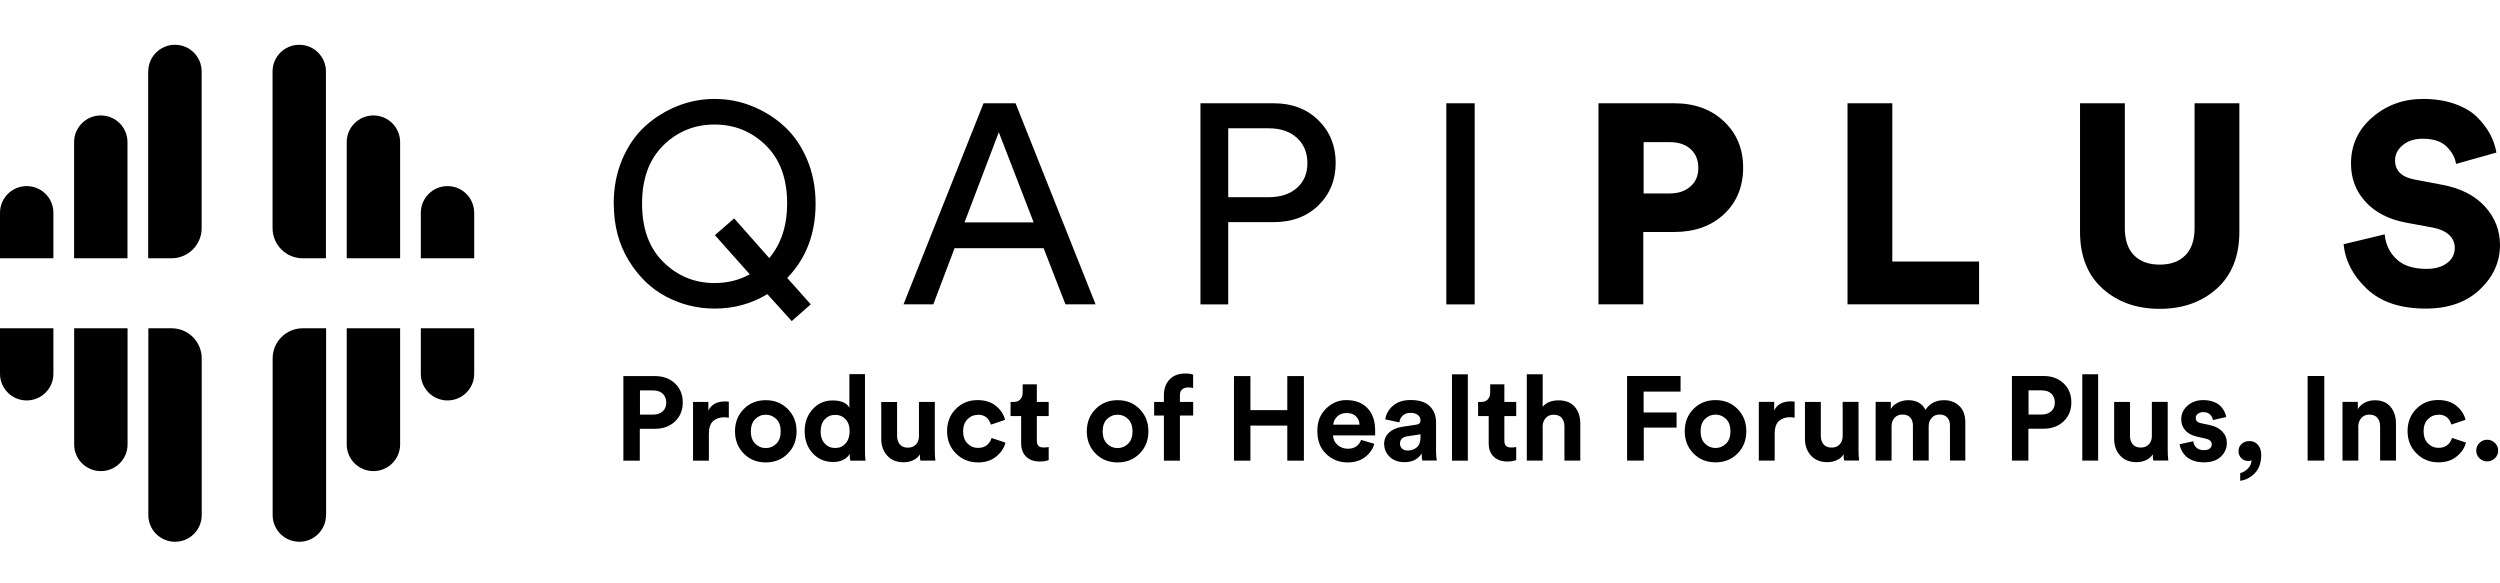 <svg width="206" height="48" viewBox="0 0 206 48" fill="none" xmlns="http://www.w3.org/2000/svg">
<path d="M26.865 21.282H24.941C23.573 21.282 22.459 20.175 22.459 18.8V5.89C22.459 4.673 23.442 3.69 24.659 3.69C25.875 3.69 26.858 4.673 26.858 5.89V21.282H26.865ZM32.97 11.713C32.97 10.496 31.987 9.513 30.77 9.513C29.553 9.513 28.57 10.496 28.57 11.713V21.282H32.97V11.713ZM39.074 17.535C39.074 16.319 38.091 15.335 36.875 15.335C35.658 15.335 34.675 16.319 34.675 17.535V21.282H39.074V17.535Z" fill="#4CB535" style="fill:#4CB535;fill:color(display-p3 0.3 0.71 0.208);fill-opacity:1;"/>
<path d="M12.216 5.89C12.216 4.673 13.199 3.69 14.416 3.69C15.633 3.69 16.616 4.673 16.616 5.89V18.8C16.616 20.168 15.509 21.282 14.134 21.282H12.209V5.89H12.216ZM6.105 21.282H10.504V11.713C10.504 10.496 9.521 9.513 8.304 9.513C7.088 9.513 6.105 10.496 6.105 11.713V21.282ZM0 21.282H4.4V17.535C4.4 16.319 3.417 15.335 2.2 15.335C0.983 15.335 0 16.319 0 17.535V21.282Z" fill="#2A408D" style="fill:#2A408D;fill:color(display-p3 0.165 0.251 0.553);fill-opacity:1;"/>
<path d="M26.865 42.441C26.865 43.658 25.882 44.641 24.666 44.641C23.449 44.641 22.466 43.658 22.466 42.441V29.531C22.466 28.163 23.573 27.05 24.947 27.05H26.872V42.441H26.865ZM32.97 27.05H28.57V36.619C28.57 37.836 29.553 38.819 30.77 38.819C31.987 38.819 32.97 37.836 32.97 36.619V27.05ZM39.074 27.05H34.675V30.796C34.675 32.013 35.658 32.996 36.875 32.996C38.091 32.996 39.074 32.013 39.074 30.796V27.05Z" fill="#4CB535" style="fill:#4CB535;fill:color(display-p3 0.3 0.71 0.208);fill-opacity:1;"/>
<path d="M12.216 27.05H14.141C15.509 27.05 16.622 28.156 16.622 29.531V42.441C16.622 43.658 15.639 44.641 14.423 44.641C13.206 44.641 12.223 43.658 12.223 42.441V27.05H12.216ZM6.111 36.619C6.111 37.836 7.094 38.819 8.311 38.819C9.528 38.819 10.511 37.836 10.511 36.619V27.05H6.111V36.619ZM0 30.796C0 32.013 0.983 32.996 2.2 32.996C3.417 32.996 4.4 32.013 4.4 30.796V27.05H0V30.796Z" fill="#2A408D" style="fill:#2A408D;fill:color(display-p3 0.165 0.251 0.553);fill-opacity:1;"/>
<path d="M50.569 16.779C50.569 15.438 50.809 14.215 51.283 13.108C51.758 12.001 52.39 11.094 53.174 10.386C53.958 9.678 54.844 9.128 55.828 8.736C56.81 8.344 57.828 8.152 58.887 8.152C59.945 8.152 60.97 8.344 61.946 8.736C62.929 9.128 63.809 9.671 64.599 10.386C65.383 11.094 66.015 12.001 66.49 13.108C66.964 14.215 67.205 15.438 67.205 16.779C67.205 19.254 66.428 21.296 64.867 22.904L66.806 25.076L65.239 26.458L63.231 24.238C61.925 25.028 60.475 25.427 58.887 25.427C57.471 25.427 56.137 25.097 54.892 24.444C53.648 23.791 52.617 22.794 51.799 21.454C50.981 20.113 50.575 18.559 50.575 16.779H50.569ZM54.659 11.981C53.49 13.129 52.906 14.724 52.906 16.779C52.906 18.834 53.49 20.443 54.659 21.591C55.828 22.746 57.237 23.323 58.887 23.323C59.945 23.323 60.915 23.083 61.781 22.602L58.907 19.378L60.495 17.996L63.389 21.268C64.372 20.086 64.861 18.587 64.861 16.779C64.861 14.724 64.276 13.122 63.108 11.981C61.939 10.833 60.53 10.262 58.88 10.262C57.23 10.262 55.821 10.833 54.652 11.981H54.659ZM87.794 25.076L85.993 20.45H78.657L76.905 25.076H74.45L81.043 8.509H83.683L90.275 25.076H87.801H87.794ZM82.301 10.895L79.476 18.326H85.174L82.301 10.895ZM104.945 18.305H101.206V25.083H98.917V8.509H104.945C106.458 8.509 107.688 8.977 108.637 9.911C109.586 10.846 110.06 12.015 110.06 13.417C110.06 14.82 109.586 16.002 108.637 16.923C107.688 17.845 106.458 18.305 104.945 18.305ZM101.206 16.25H104.526C105.509 16.25 106.286 15.995 106.863 15.487C107.441 14.978 107.73 14.297 107.73 13.445C107.73 12.592 107.441 11.878 106.863 11.355C106.286 10.833 105.509 10.571 104.526 10.571H101.206V16.25ZM121.513 25.083H119.176V8.509H121.513V25.076V25.083Z" fill="#2A408D" style="fill:#2A408D;fill:color(display-p3 0.165 0.251 0.553);fill-opacity:1;"/>
<path d="M137.957 19.116H135.406V25.076H131.715V8.509H137.957C139.641 8.509 141.009 9.011 142.061 10.008C143.112 11.005 143.635 12.276 143.635 13.816C143.635 15.356 143.112 16.669 142.061 17.645C141.009 18.628 139.641 19.116 137.957 19.116ZM135.434 15.94H137.585C138.287 15.94 138.857 15.748 139.29 15.37C139.723 14.992 139.943 14.476 139.943 13.837C139.943 13.197 139.73 12.668 139.304 12.283C138.878 11.898 138.3 11.713 137.585 11.713H135.434V15.94ZM163.076 25.076H152.235V8.509H155.926V21.55H163.076V25.076ZM182.668 23.777C181.431 24.891 179.863 25.448 177.959 25.448C176.055 25.448 174.487 24.891 173.25 23.777C172.013 22.664 171.394 21.103 171.394 19.096V8.509H175.086V18.793C175.086 19.776 175.34 20.526 175.842 21.034C176.35 21.55 177.052 21.804 177.959 21.804C178.867 21.804 179.568 21.55 180.076 21.034C180.585 20.519 180.833 19.769 180.833 18.793V8.509H184.524V19.096C184.524 21.103 183.905 22.664 182.668 23.777ZM205.698 12.572L202.377 13.507C202.302 12.991 202.04 12.517 201.607 12.084C201.174 11.651 200.507 11.431 199.62 11.431C198.954 11.431 198.404 11.61 197.984 11.96C197.565 12.311 197.352 12.73 197.352 13.211C197.352 14.07 197.895 14.6 198.988 14.799L201.208 15.219C202.735 15.5 203.917 16.099 204.749 17.006C205.581 17.913 206 18.979 206 20.196C206 21.584 205.45 22.801 204.343 23.853C203.236 24.905 201.752 25.427 199.882 25.427C197.792 25.427 196.176 24.884 195.035 23.805C193.887 22.726 193.248 21.495 193.11 20.127L196.499 19.309C196.575 20.134 196.898 20.814 197.469 21.351C198.039 21.887 198.857 22.155 199.937 22.155C200.652 22.155 201.222 21.997 201.642 21.674C202.061 21.357 202.274 20.938 202.274 20.422C202.274 20.003 202.116 19.646 201.807 19.357C201.497 19.068 201.057 18.869 200.5 18.759L198.232 18.34C196.829 18.072 195.73 17.508 194.925 16.635C194.121 15.762 193.722 14.71 193.722 13.479C193.722 11.953 194.307 10.681 195.475 9.671C196.644 8.66 198.039 8.152 199.655 8.152C200.638 8.152 201.511 8.289 202.281 8.564C203.051 8.839 203.663 9.197 204.116 9.65C204.57 10.104 204.921 10.571 205.182 11.053C205.436 11.534 205.615 12.043 205.704 12.572H205.698Z" fill="#4CB535" style="fill:#4CB535;fill:color(display-p3 0.3 0.71 0.208);fill-opacity:1;"/>
<path d="M53.971 35.333H52.72V37.959H51.366V30.989H53.971C54.652 30.989 55.202 31.195 55.628 31.6C56.054 32.006 56.261 32.529 56.261 33.161C56.261 33.793 56.047 34.316 55.628 34.721C55.202 35.127 54.652 35.333 53.971 35.333ZM52.734 34.165H53.806C54.143 34.165 54.404 34.075 54.604 33.897C54.803 33.718 54.899 33.477 54.899 33.175C54.899 32.872 54.803 32.625 54.611 32.439C54.418 32.26 54.15 32.171 53.806 32.171H52.734V34.165ZM60.055 33.106V34.426C59.925 34.398 59.794 34.385 59.663 34.385C59.292 34.385 58.99 34.495 58.756 34.701C58.529 34.914 58.412 35.264 58.412 35.746V37.959H57.106V33.12H58.371V33.835C58.605 33.333 59.065 33.078 59.746 33.078C59.815 33.078 59.918 33.078 60.048 33.099L60.055 33.106ZM61.286 33.704C61.767 33.216 62.372 32.975 63.101 32.975C63.829 32.975 64.434 33.216 64.915 33.704C65.397 34.192 65.637 34.804 65.637 35.539C65.637 36.275 65.397 36.894 64.915 37.375C64.434 37.863 63.829 38.104 63.101 38.104C62.372 38.104 61.767 37.863 61.286 37.375C60.805 36.887 60.564 36.275 60.564 35.539C60.564 34.804 60.805 34.185 61.286 33.704ZM62.228 36.557C62.468 36.797 62.757 36.921 63.101 36.921C63.444 36.921 63.733 36.797 63.974 36.557C64.214 36.316 64.331 35.98 64.331 35.546C64.331 35.113 64.214 34.776 63.974 34.536C63.733 34.295 63.444 34.172 63.101 34.172C62.757 34.172 62.468 34.295 62.228 34.536C61.987 34.776 61.87 35.113 61.87 35.546C61.87 35.98 61.987 36.316 62.228 36.557ZM71.274 30.844V37.086C71.274 37.409 71.288 37.698 71.316 37.959H70.064C70.03 37.794 70.016 37.609 70.016 37.396C69.906 37.602 69.728 37.76 69.494 37.884C69.253 38.007 68.978 38.069 68.662 38.069C67.975 38.069 67.411 37.829 66.964 37.347C66.524 36.866 66.304 36.261 66.304 35.526C66.304 34.79 66.524 34.213 66.957 33.725C67.39 33.237 67.947 32.996 68.621 32.996C69.294 32.996 69.769 33.195 69.989 33.594V30.831H71.274V30.844ZM67.617 35.533C67.617 35.959 67.727 36.296 67.954 36.543C68.181 36.791 68.463 36.914 68.82 36.914C69.178 36.914 69.453 36.791 69.673 36.543C69.893 36.296 70.01 35.959 70.01 35.533C70.01 35.106 69.9 34.783 69.673 34.543C69.446 34.302 69.164 34.185 68.82 34.185C68.477 34.185 68.188 34.309 67.961 34.55C67.734 34.79 67.624 35.12 67.624 35.539L67.617 35.533ZM75.839 37.959C75.811 37.829 75.798 37.657 75.798 37.437C75.674 37.65 75.488 37.815 75.241 37.925C74.993 38.035 74.732 38.09 74.457 38.09C73.887 38.09 73.44 37.911 73.11 37.547C72.78 37.182 72.615 36.729 72.615 36.186V33.127H73.921V35.918C73.921 36.206 73.997 36.44 74.148 36.619C74.299 36.797 74.519 36.887 74.808 36.887C75.097 36.887 75.31 36.797 75.475 36.626C75.64 36.454 75.722 36.22 75.722 35.931V33.12H77.028V37.079C77.028 37.389 77.042 37.678 77.076 37.952H75.825L75.839 37.959ZM80.589 34.185C80.239 34.185 79.95 34.309 79.716 34.55C79.483 34.79 79.359 35.12 79.359 35.539C79.359 35.959 79.476 36.289 79.716 36.536C79.957 36.784 80.246 36.907 80.596 36.907C80.906 36.907 81.153 36.825 81.332 36.667C81.517 36.509 81.641 36.316 81.703 36.09L82.851 36.474C82.734 36.921 82.48 37.306 82.081 37.623C81.689 37.946 81.187 38.104 80.589 38.104C79.867 38.104 79.263 37.856 78.774 37.368C78.286 36.88 78.039 36.268 78.039 35.533C78.039 34.797 78.279 34.178 78.761 33.697C79.242 33.209 79.84 32.968 80.548 32.968C81.167 32.968 81.668 33.127 82.06 33.443C82.452 33.759 82.707 34.144 82.817 34.598L81.648 34.99C81.49 34.447 81.132 34.172 80.576 34.172L80.589 34.185ZM85.436 31.676V33.12H86.412V34.282H85.436V36.309C85.436 36.516 85.484 36.653 85.573 36.742C85.663 36.832 85.807 36.873 86.006 36.873C86.185 36.873 86.316 36.859 86.412 36.832V37.911C86.219 37.987 85.979 38.028 85.676 38.028C85.202 38.028 84.831 37.898 84.556 37.629C84.281 37.361 84.143 36.997 84.143 36.536V34.282H83.27V33.12H83.518C83.758 33.12 83.944 33.051 84.075 32.907C84.205 32.762 84.267 32.584 84.267 32.35V31.669H85.45L85.436 31.676ZM90.275 33.704C90.757 33.216 91.362 32.975 92.09 32.975C92.819 32.975 93.424 33.216 93.905 33.704C94.386 34.192 94.627 34.804 94.627 35.539C94.627 36.275 94.386 36.894 93.905 37.375C93.424 37.863 92.819 38.104 92.09 38.104C91.362 38.104 90.757 37.863 90.275 37.375C89.794 36.887 89.553 36.275 89.553 35.539C89.553 34.804 89.794 34.185 90.275 33.704ZM91.217 36.557C91.458 36.797 91.746 36.921 92.09 36.921C92.434 36.921 92.723 36.797 92.963 36.557C93.204 36.316 93.321 35.98 93.321 35.546C93.321 35.113 93.204 34.776 92.963 34.536C92.723 34.295 92.434 34.172 92.09 34.172C91.746 34.172 91.458 34.295 91.217 34.536C90.977 34.776 90.86 35.113 90.86 35.546C90.86 35.98 90.977 36.316 91.217 36.557ZM97.899 31.924C97.713 31.924 97.555 31.972 97.425 32.075C97.287 32.178 97.225 32.35 97.225 32.59V33.12H98.319V34.24H97.225V37.959H95.906V34.24H95.101V33.12H95.906V32.57C95.906 32.027 96.064 31.587 96.38 31.264C96.696 30.934 97.122 30.776 97.665 30.776C97.954 30.776 98.167 30.81 98.312 30.872V31.972C98.202 31.937 98.064 31.924 97.899 31.924ZM107.441 37.959H106.073V35.072H103.034V37.959H101.68V30.989H103.034V33.793H106.073V30.989H107.441V37.959ZM112.15 36.248L113.243 36.571C113.112 37.017 112.858 37.382 112.473 37.671C112.088 37.959 111.614 38.104 111.043 38.104C110.349 38.104 109.758 37.87 109.276 37.403C108.788 36.935 108.548 36.309 108.548 35.519C108.548 34.728 108.781 34.158 109.256 33.683C109.73 33.209 110.287 32.968 110.926 32.968C111.676 32.968 112.26 33.188 112.679 33.635C113.105 34.082 113.312 34.694 113.312 35.471C113.312 35.526 113.312 35.581 113.312 35.65C113.312 35.718 113.312 35.766 113.312 35.808V35.876H109.84C109.854 36.193 109.978 36.454 110.211 36.66C110.445 36.866 110.727 36.976 111.057 36.976C111.614 36.976 111.978 36.729 112.157 36.241L112.15 36.248ZM109.861 34.99H112.026C112.012 34.721 111.916 34.495 111.737 34.309C111.559 34.123 111.291 34.034 110.947 34.034C110.631 34.034 110.376 34.13 110.177 34.33C109.978 34.529 109.874 34.749 109.861 34.99ZM114.047 36.639C114.047 36.227 114.185 35.897 114.453 35.65C114.721 35.402 115.072 35.244 115.498 35.175L116.687 34.996C116.928 34.962 117.051 34.852 117.051 34.653C117.051 34.467 116.983 34.316 116.838 34.199C116.694 34.082 116.495 34.02 116.233 34.02C115.958 34.02 115.738 34.096 115.58 34.247C115.422 34.398 115.333 34.584 115.312 34.804L114.15 34.556C114.198 34.137 114.405 33.766 114.769 33.443C115.133 33.12 115.621 32.962 116.226 32.962C116.948 32.962 117.478 33.133 117.821 33.477C118.165 33.821 118.33 34.261 118.33 34.797V37.176C118.33 37.464 118.351 37.719 118.392 37.946H117.196C117.161 37.801 117.148 37.609 117.148 37.368C116.838 37.849 116.364 38.083 115.725 38.083C115.23 38.083 114.824 37.939 114.522 37.65C114.219 37.361 114.061 37.017 114.061 36.626L114.047 36.639ZM115.986 37.121C116.295 37.121 116.55 37.031 116.749 36.859C116.948 36.688 117.051 36.399 117.051 36V35.787L115.958 35.952C115.56 36.014 115.36 36.213 115.36 36.564C115.36 36.722 115.415 36.852 115.525 36.962C115.635 37.072 115.793 37.127 115.986 37.127V37.121ZM120.949 37.959H119.643V30.844H120.949V37.959ZM123.96 31.676V33.12H124.936V34.282H123.96V36.309C123.96 36.516 124.008 36.653 124.098 36.742C124.187 36.832 124.331 36.873 124.531 36.873C124.71 36.873 124.84 36.859 124.936 36.832V37.911C124.744 37.987 124.503 38.028 124.201 38.028C123.726 38.028 123.355 37.898 123.08 37.629C122.805 37.361 122.668 36.997 122.668 36.536V34.282H121.795V33.12H122.042C122.283 33.12 122.468 33.051 122.599 32.907C122.73 32.762 122.792 32.584 122.792 32.35V31.669H123.974L123.96 31.676ZM127.116 35.113V37.952H125.809V30.837H127.116V33.518C127.411 33.168 127.844 32.989 128.422 32.989C128.999 32.989 129.46 33.168 129.762 33.525C130.065 33.883 130.216 34.343 130.216 34.907V37.952H128.91V35.134C128.91 34.845 128.834 34.611 128.69 34.44C128.545 34.261 128.319 34.172 128.016 34.172C127.748 34.172 127.535 34.261 127.37 34.44C127.212 34.618 127.122 34.845 127.109 35.12L127.116 35.113ZM135.441 37.952H134.073V30.982H138.479V32.267H135.434V33.986H138.149V35.237H135.447V37.952H135.441ZM139.545 33.697C140.026 33.209 140.631 32.968 141.359 32.968C142.088 32.968 142.693 33.209 143.174 33.697C143.656 34.185 143.896 34.797 143.896 35.533C143.896 36.268 143.656 36.887 143.174 37.368C142.693 37.856 142.088 38.097 141.359 38.097C140.631 38.097 140.026 37.856 139.545 37.368C139.063 36.88 138.823 36.268 138.823 35.533C138.823 34.797 139.063 34.178 139.545 33.697ZM140.486 36.55C140.727 36.791 141.016 36.914 141.359 36.914C141.703 36.914 141.992 36.791 142.233 36.55C142.473 36.309 142.59 35.973 142.59 35.539C142.59 35.106 142.473 34.77 142.233 34.529C141.992 34.288 141.703 34.165 141.359 34.165C141.016 34.165 140.727 34.288 140.486 34.529C140.246 34.77 140.129 35.106 140.129 35.539C140.129 35.973 140.246 36.309 140.486 36.55ZM147.876 33.099V34.419C147.746 34.392 147.615 34.378 147.485 34.378C147.113 34.378 146.811 34.488 146.577 34.694C146.35 34.907 146.233 35.258 146.233 35.739V37.952H144.927V33.113H146.192V33.828C146.426 33.326 146.887 33.072 147.567 33.072C147.636 33.072 147.739 33.072 147.87 33.092L147.876 33.099ZM151.953 37.952C151.925 37.822 151.912 37.65 151.912 37.43C151.788 37.643 151.602 37.808 151.355 37.918C151.107 38.028 150.846 38.083 150.571 38.083C150.001 38.083 149.554 37.904 149.224 37.54C148.894 37.176 148.729 36.722 148.729 36.179V33.12H150.035V35.911C150.035 36.2 150.111 36.433 150.262 36.612C150.413 36.791 150.633 36.88 150.922 36.88C151.211 36.88 151.424 36.791 151.589 36.619C151.754 36.447 151.836 36.213 151.836 35.925V33.113H153.142V37.072C153.142 37.382 153.156 37.671 153.19 37.946H151.939L151.953 37.952ZM155.858 37.952H154.552V33.113H155.803V33.704C155.926 33.484 156.126 33.305 156.394 33.175C156.662 33.044 156.937 32.975 157.219 32.975C157.92 32.975 158.401 33.243 158.656 33.78C158.999 33.243 159.515 32.975 160.189 32.975C160.677 32.975 161.096 33.127 161.433 33.436C161.77 33.745 161.942 34.206 161.942 34.811V37.946H160.677V35.072C160.677 34.797 160.608 34.577 160.464 34.412C160.319 34.247 160.106 34.158 159.817 34.158C159.549 34.158 159.329 34.247 159.171 34.433C159.006 34.618 158.924 34.845 158.924 35.113V37.946H157.624V35.072C157.624 34.797 157.556 34.577 157.411 34.412C157.267 34.247 157.054 34.158 156.772 34.158C156.49 34.158 156.277 34.247 156.112 34.426C155.947 34.605 155.865 34.831 155.865 35.106V37.939L155.858 37.952ZM168.39 35.326H167.139V37.952H165.784V30.982H168.39C169.07 30.982 169.62 31.188 170.047 31.594C170.473 31.999 170.679 32.522 170.679 33.154C170.679 33.786 170.466 34.309 170.047 34.715C169.62 35.12 169.07 35.326 168.39 35.326ZM167.152 34.158H168.225C168.562 34.158 168.823 34.068 169.022 33.89C169.222 33.711 169.318 33.47 169.318 33.168C169.318 32.865 169.222 32.618 169.029 32.432C168.837 32.254 168.569 32.164 168.225 32.164H167.152V34.158ZM172.886 37.952H171.58V30.837H172.886V37.952ZM177.43 37.952C177.402 37.822 177.388 37.65 177.388 37.43C177.265 37.643 177.079 37.808 176.832 37.918C176.584 38.028 176.323 38.083 176.048 38.083C175.477 38.083 175.031 37.904 174.701 37.54C174.371 37.176 174.206 36.722 174.206 36.179V33.12H175.512V35.911C175.512 36.2 175.587 36.433 175.739 36.612C175.89 36.791 176.11 36.88 176.399 36.88C176.687 36.88 176.9 36.791 177.065 36.619C177.23 36.447 177.313 36.213 177.313 35.925V33.113H178.619V37.072C178.619 37.382 178.633 37.671 178.667 37.946H177.416L177.43 37.952ZM179.609 36.605L180.729 36.358C180.743 36.564 180.826 36.742 180.977 36.88C181.128 37.024 181.341 37.093 181.609 37.093C181.809 37.093 181.967 37.045 182.084 36.956C182.201 36.866 182.249 36.749 182.249 36.612C182.249 36.371 182.077 36.213 181.726 36.138L181.087 35.993C180.633 35.897 180.296 35.718 180.07 35.464C179.843 35.209 179.733 34.907 179.733 34.55C179.733 34.11 179.905 33.738 180.248 33.429C180.592 33.12 181.025 32.968 181.541 32.968C181.871 32.968 182.159 33.017 182.407 33.113C182.654 33.209 182.847 33.326 182.984 33.477C183.122 33.628 183.225 33.773 183.301 33.924C183.376 34.075 183.417 34.22 183.438 34.364L182.345 34.611C182.317 34.44 182.242 34.288 182.111 34.158C181.981 34.027 181.795 33.958 181.548 33.958C181.376 33.958 181.231 34.007 181.108 34.096C180.984 34.185 180.929 34.302 180.929 34.44C180.929 34.673 181.073 34.818 181.369 34.873L182.056 35.017C182.524 35.113 182.874 35.299 183.122 35.56C183.369 35.821 183.493 36.138 183.493 36.502C183.493 36.935 183.328 37.306 183.005 37.623C182.675 37.939 182.214 38.097 181.616 38.097C181.273 38.097 180.97 38.049 180.702 37.946C180.434 37.843 180.228 37.712 180.076 37.554C179.932 37.396 179.815 37.231 179.74 37.072C179.664 36.914 179.616 36.756 179.595 36.605H179.609ZM184.682 37.753C184.531 37.602 184.455 37.403 184.455 37.169C184.455 36.935 184.538 36.736 184.71 36.578C184.882 36.419 185.095 36.344 185.349 36.344C185.645 36.344 185.878 36.447 186.057 36.66C186.236 36.873 186.325 37.141 186.325 37.471C186.325 38.124 186.147 38.633 185.789 38.997C185.432 39.362 185.033 39.561 184.593 39.616V38.984C184.827 38.929 185.04 38.805 185.232 38.605C185.425 38.406 185.521 38.179 185.528 37.925C185.473 37.966 185.39 37.987 185.273 37.987C185.033 37.987 184.834 37.911 184.682 37.753ZM191.522 37.952H190.147V30.982H191.522V37.952ZM194.327 35.168V37.952H193.021V33.113H194.286V33.711C194.423 33.477 194.623 33.292 194.877 33.168C195.131 33.044 195.4 32.982 195.681 32.982C196.252 32.982 196.685 33.161 196.981 33.518C197.276 33.876 197.428 34.337 197.428 34.9V37.946H196.121V35.127C196.121 34.838 196.046 34.605 195.901 34.433C195.757 34.254 195.53 34.165 195.228 34.165C194.953 34.165 194.733 34.261 194.568 34.453C194.403 34.646 194.32 34.88 194.32 35.168H194.327ZM200.934 34.178C200.583 34.178 200.294 34.302 200.06 34.543C199.827 34.783 199.703 35.113 199.703 35.533C199.703 35.952 199.82 36.282 200.06 36.529C200.301 36.777 200.59 36.901 200.94 36.901C201.25 36.901 201.497 36.818 201.676 36.66C201.862 36.502 201.985 36.309 202.047 36.083L203.195 36.468C203.078 36.914 202.824 37.299 202.425 37.616C202.033 37.939 201.532 38.097 200.934 38.097C200.212 38.097 199.607 37.849 199.119 37.361C198.631 36.873 198.383 36.261 198.383 35.526C198.383 34.79 198.624 34.172 199.105 33.69C199.586 33.202 200.184 32.962 200.892 32.962C201.511 32.962 202.013 33.12 202.405 33.436C202.796 33.752 203.051 34.137 203.161 34.591L201.992 34.983C201.834 34.44 201.477 34.165 200.92 34.165L200.934 34.178ZM204.309 37.76C204.13 37.588 204.041 37.375 204.041 37.127C204.041 36.88 204.13 36.667 204.309 36.495C204.488 36.323 204.694 36.234 204.941 36.234C205.189 36.234 205.402 36.323 205.581 36.495C205.759 36.667 205.849 36.88 205.849 37.127C205.849 37.375 205.759 37.588 205.581 37.76C205.402 37.932 205.189 38.021 204.941 38.021C204.694 38.021 204.488 37.932 204.309 37.76Z" fill="#2A408D" style="fill:#2A408D;fill:color(display-p3 0.165 0.251 0.553);fill-opacity:1;"/>
</svg>
